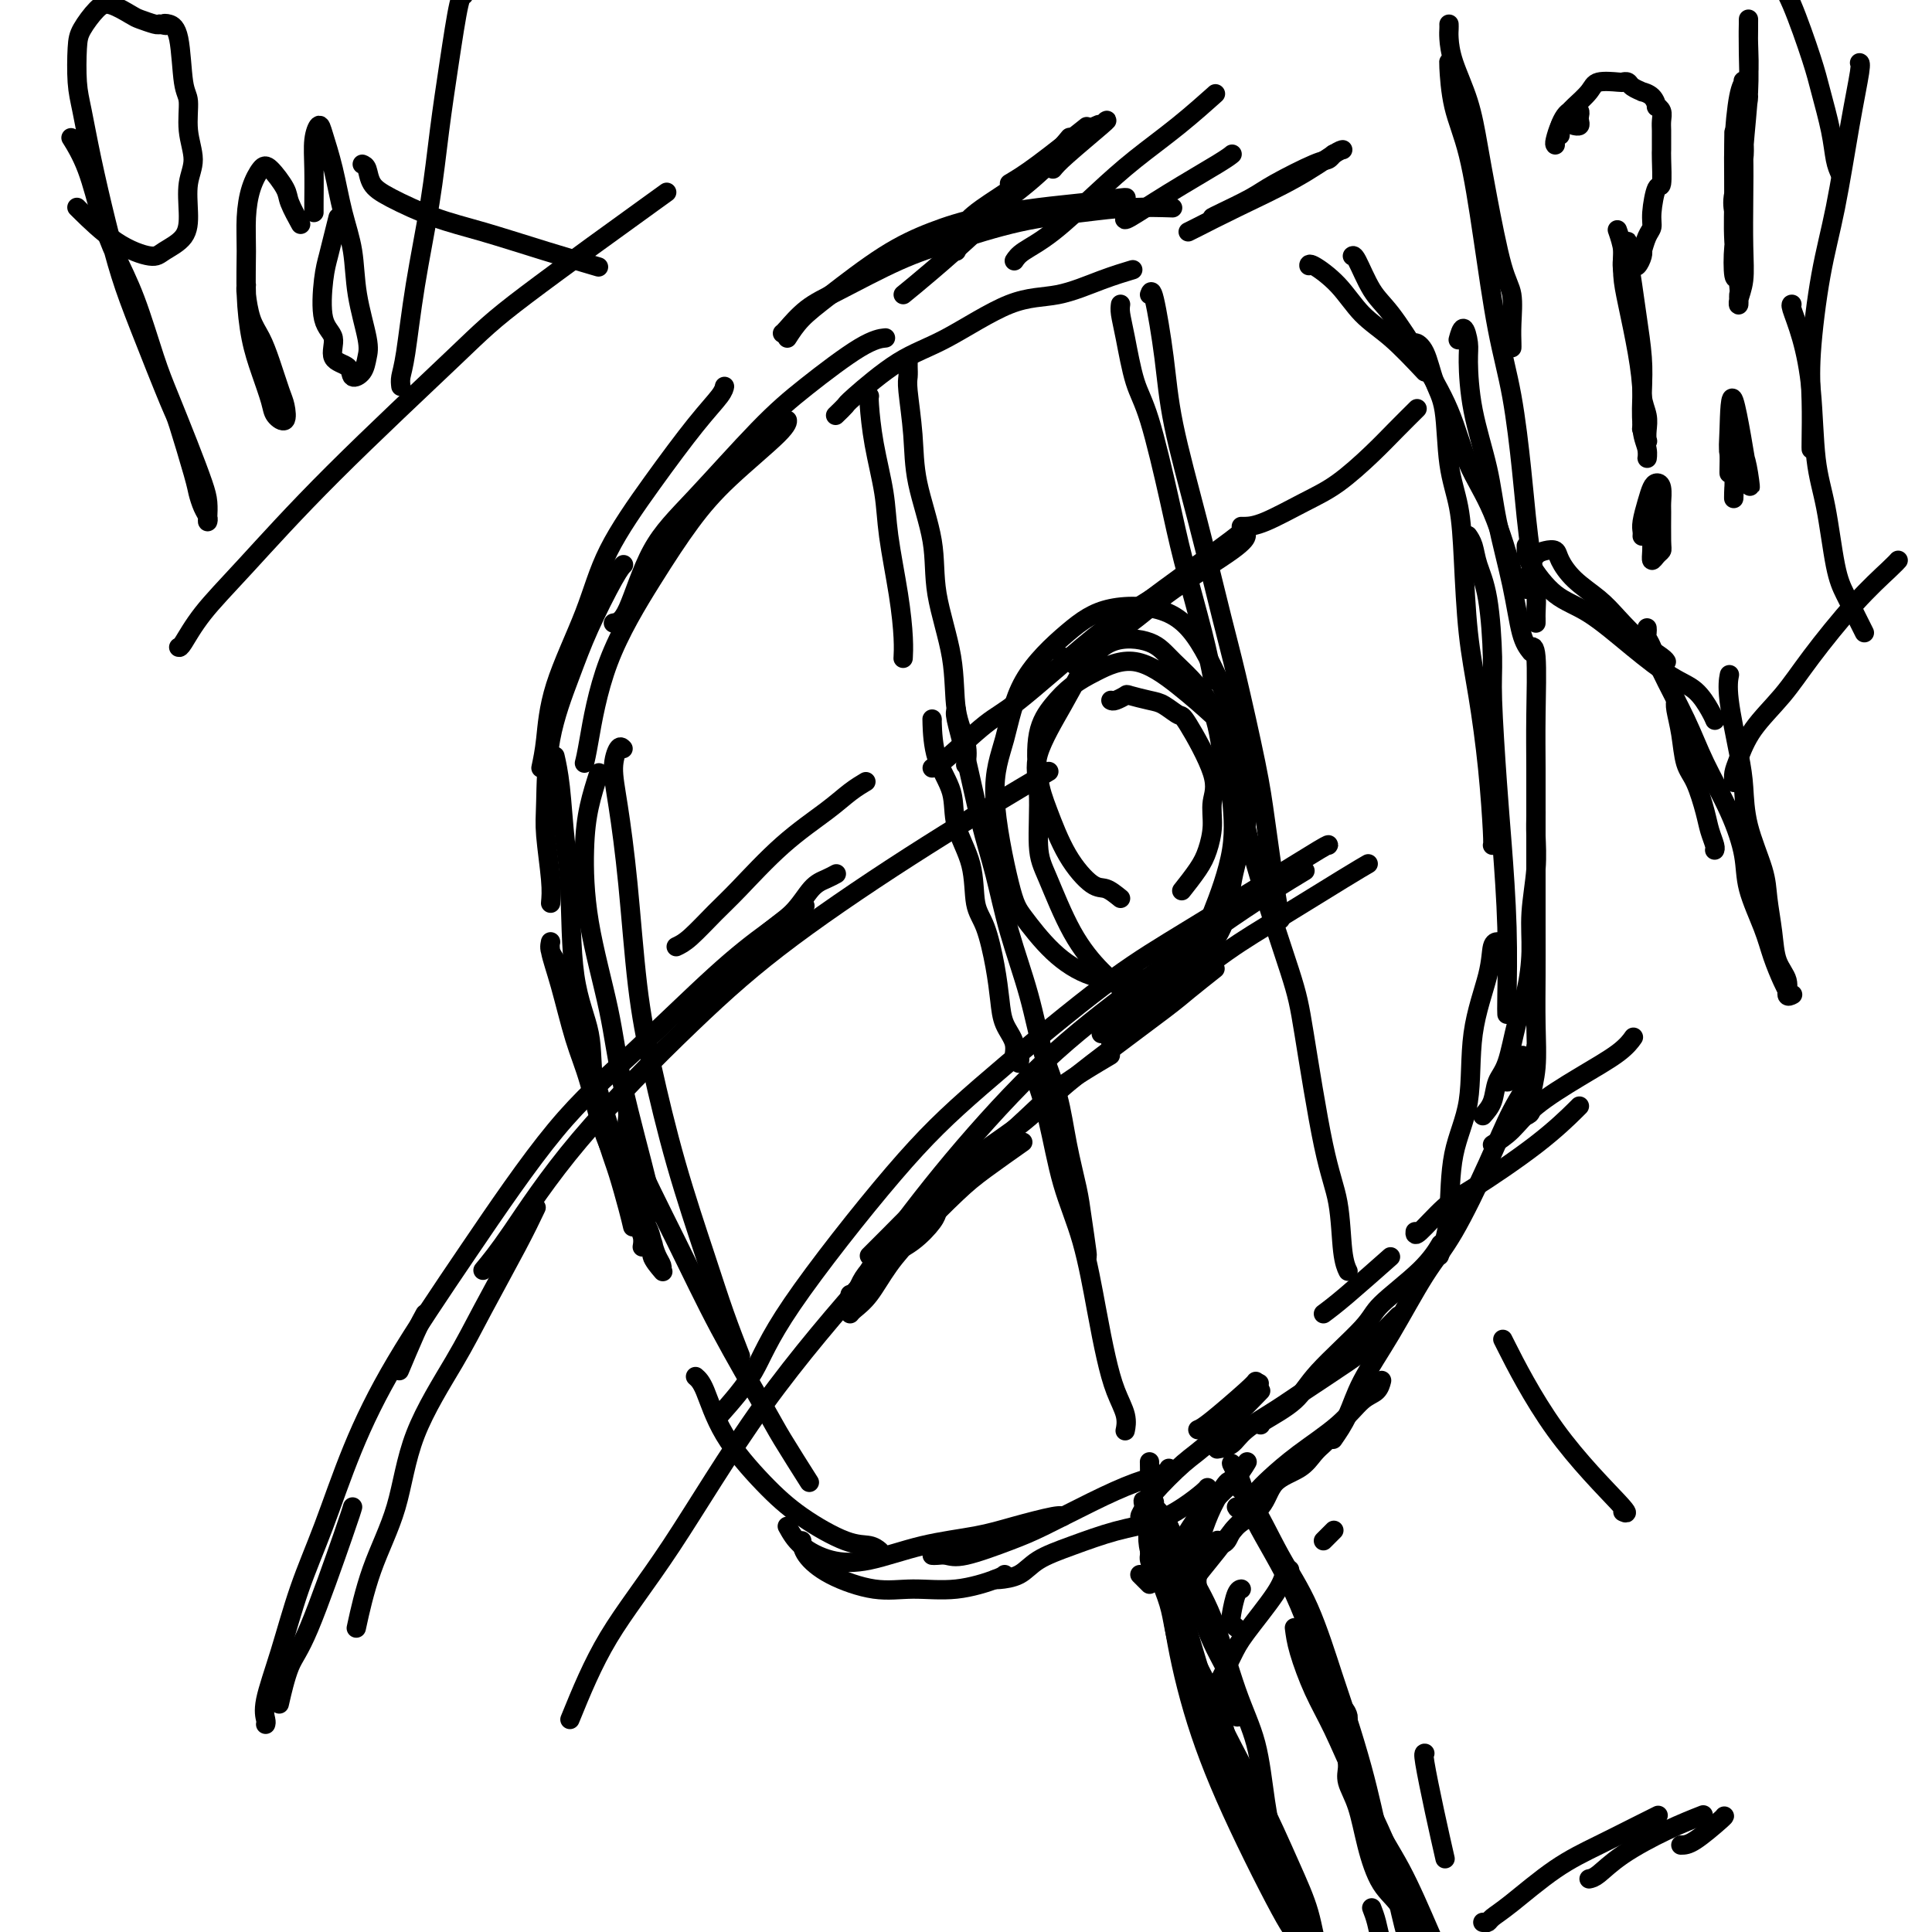 <svg viewBox='0 0 400 400' version='1.1' xmlns='http://www.w3.org/2000/svg' xmlns:xlink='http://www.w3.org/1999/xlink'><g fill='none' stroke='#000000' stroke-width='4' stroke-linecap='round' stroke-linejoin='round'><path d='M130,243c-0.097,0.434 -0.195,0.867 0,1c0.195,0.133 0.682,-0.036 1,1c0.318,1.036 0.467,3.275 1,5c0.533,1.725 1.449,2.935 2,4c0.551,1.065 0.736,1.984 1,3c0.264,1.016 0.606,2.128 1,3c0.394,0.872 0.840,1.504 1,2c0.160,0.496 0.034,0.855 0,1c-0.034,0.145 0.023,0.077 0,0c-0.023,-0.077 -0.128,-0.161 0,0c0.128,0.161 0.487,0.568 0,0c-0.487,-0.568 -1.820,-2.112 -2,-3c-0.180,-0.888 0.794,-1.120 0,-3c-0.794,-1.880 -3.356,-5.407 -4,-7c-0.644,-1.593 0.631,-1.253 0,-3c-0.631,-1.747 -3.168,-5.581 -5,-10c-1.832,-4.419 -2.960,-9.424 -4,-13c-1.040,-3.576 -1.993,-5.724 -3,-9c-1.007,-3.276 -2.067,-7.682 -3,-11c-0.933,-3.318 -1.738,-5.550 -2,-7c-0.262,-1.450 0.018,-2.118 0,-2c-0.018,0.118 -0.335,1.023 0,2c0.335,0.977 1.320,2.027 2,4c0.680,1.973 1.054,4.869 2,8c0.946,3.131 2.463,6.498 4,11c1.537,4.502 3.095,10.140 4,13c0.905,2.860 1.157,2.942 2,5c0.843,2.058 2.278,6.093 3,9c0.722,2.907 0.729,4.686 1,6c0.271,1.314 0.804,2.161 1,3c0.196,0.839 0.056,1.668 0,2c-0.056,0.332 -0.028,0.166 0,0'/><path d='M131,254c-0.233,-1.002 -0.466,-2.004 -1,-4c-0.534,-1.996 -1.369,-4.987 -2,-7c-0.631,-2.013 -1.058,-3.047 -2,-6c-0.942,-2.953 -2.399,-7.824 -3,-12c-0.601,-4.176 -0.346,-7.659 -1,-11c-0.654,-3.341 -2.217,-6.542 -3,-12c-0.783,-5.458 -0.784,-13.172 -1,-18c-0.216,-4.828 -0.645,-6.768 -1,-10c-0.355,-3.232 -0.634,-7.755 -1,-11c-0.366,-3.245 -0.819,-5.213 -1,-6c-0.181,-0.787 -0.091,-0.394 0,0'/><path d='M114,187c0.112,-1.225 0.224,-2.449 0,-5c-0.224,-2.551 -0.785,-6.427 -1,-9c-0.215,-2.573 -0.083,-3.841 0,-7c0.083,-3.159 0.117,-8.209 1,-13c0.883,-4.791 2.615,-9.322 4,-13c1.385,-3.678 2.423,-6.501 4,-10c1.577,-3.499 3.694,-7.673 5,-10c1.306,-2.327 1.802,-2.808 2,-3c0.198,-0.192 0.099,-0.096 0,0'/><path d='M112,159c0.353,-1.664 0.705,-3.328 1,-6c0.295,-2.672 0.531,-6.352 2,-11c1.469,-4.648 4.169,-10.264 6,-15c1.831,-4.736 2.792,-8.593 5,-13c2.208,-4.407 5.664,-9.363 9,-14c3.336,-4.637 6.554,-8.954 9,-12c2.446,-3.046 4.120,-4.820 5,-6c0.880,-1.180 0.966,-1.766 1,-2c0.034,-0.234 0.017,-0.117 0,0'/><path d='M121,158c0.190,-0.734 0.379,-1.469 1,-5c0.621,-3.531 1.673,-9.859 4,-16c2.327,-6.141 5.930,-12.094 9,-17c3.070,-4.906 5.607,-8.765 8,-12c2.393,-3.235 4.641,-5.847 8,-9c3.359,-3.153 7.827,-6.849 10,-9c2.173,-2.151 2.049,-2.757 2,-3c-0.049,-0.243 -0.025,-0.121 0,0'/><path d='M127,129c0.885,-0.144 1.770,-0.288 3,-3c1.230,-2.712 2.803,-7.991 5,-12c2.197,-4.009 5.016,-6.749 9,-11c3.984,-4.251 9.131,-10.015 13,-14c3.869,-3.985 6.460,-6.192 10,-9c3.540,-2.808 8.030,-6.218 11,-8c2.970,-1.782 4.420,-1.938 5,-2c0.580,-0.062 0.290,-0.031 0,0'/><path d='M124,160c-0.730,2.272 -1.461,4.544 -2,7c-0.539,2.456 -0.887,5.094 -1,9c-0.113,3.906 0.008,9.078 1,15c0.992,5.922 2.854,12.592 4,18c1.146,5.408 1.575,9.553 3,16c1.425,6.447 3.845,15.197 5,20c1.155,4.803 1.044,5.658 1,6c-0.044,0.342 -0.022,0.171 0,0'/><path d='M129,155c-0.292,-0.302 -0.584,-0.604 -1,0c-0.416,0.604 -0.955,2.114 -1,4c-0.045,1.886 0.404,4.146 1,8c0.596,3.854 1.338,9.300 2,16c0.662,6.700 1.243,14.655 2,21c0.757,6.345 1.688,11.081 3,17c1.312,5.919 3.003,13.020 5,20c1.997,6.980 4.298,13.840 6,19c1.702,5.160 2.804,8.620 4,12c1.196,3.380 2.484,6.680 3,8c0.516,1.320 0.258,0.660 0,0'/><path d='M129,227c0.527,1.360 1.055,2.720 1,4c-0.055,1.280 -0.692,2.480 1,7c1.692,4.520 5.712,12.361 9,19c3.288,6.639 5.845,12.074 9,18c3.155,5.926 6.907,12.341 9,16c2.093,3.659 2.525,4.562 4,7c1.475,2.438 3.993,6.411 5,8c1.007,1.589 0.504,0.795 0,0'/><path d='M144,285c0.587,0.506 1.174,1.011 2,3c0.826,1.989 1.891,5.460 4,9c2.109,3.540 5.262,7.148 8,10c2.738,2.852 5.060,4.946 8,7c2.940,2.054 6.500,4.066 9,5c2.500,0.934 3.942,0.790 5,1c1.058,0.210 1.731,0.774 2,1c0.269,0.226 0.135,0.113 0,0'/><path d='M166,319c0.080,0.907 0.159,1.814 1,3c0.841,1.186 2.442,2.651 5,4c2.558,1.349 6.073,2.582 9,3c2.927,0.418 5.268,0.021 8,0c2.732,-0.021 5.856,0.335 9,0c3.144,-0.335 6.308,-1.359 8,-2c1.692,-0.641 1.912,-0.897 2,-1c0.088,-0.103 0.044,-0.051 0,0'/><path d='M163,316c0.762,1.372 1.524,2.743 3,4c1.476,1.257 3.664,2.398 6,3c2.336,0.602 4.818,0.665 8,0c3.182,-0.665 7.063,-2.059 11,-3c3.937,-0.941 7.931,-1.429 11,-2c3.069,-0.571 5.214,-1.225 8,-2c2.786,-0.775 6.211,-1.670 8,-2c1.789,-0.330 1.940,-0.094 2,0c0.060,0.094 0.030,0.047 0,0'/><path d='M193,322c0.255,0.020 0.510,0.040 1,0c0.490,-0.040 1.215,-0.142 2,0c0.785,0.142 1.628,0.526 4,0c2.372,-0.526 6.271,-1.962 9,-3c2.729,-1.038 4.286,-1.679 7,-3c2.714,-1.321 6.584,-3.321 10,-5c3.416,-1.679 6.380,-3.038 9,-4c2.620,-0.962 4.898,-1.528 6,-2c1.102,-0.472 1.029,-0.849 1,-1c-0.029,-0.151 -0.015,-0.075 0,0'/><path d='M206,327c0.050,0.041 0.100,0.082 1,0c0.900,-0.082 2.651,-0.286 4,-1c1.349,-0.714 2.296,-1.937 4,-3c1.704,-1.063 4.166,-1.966 7,-3c2.834,-1.034 6.041,-2.200 9,-3c2.959,-0.800 5.668,-1.234 8,-2c2.332,-0.766 4.285,-1.865 6,-3c1.715,-1.135 3.193,-2.306 4,-3c0.807,-0.694 0.945,-0.913 1,-1c0.055,-0.087 0.028,-0.044 0,0'/><path d='M236,326c0.311,0.311 0.622,0.622 1,1c0.378,0.378 0.822,0.822 1,1c0.178,0.178 0.089,0.089 0,0'/><path d='M242,316c-0.264,0.752 -0.528,1.504 0,3c0.528,1.496 1.850,3.735 3,6c1.150,2.265 2.130,4.555 3,7c0.870,2.445 1.631,5.045 3,8c1.369,2.955 3.346,6.266 4,8c0.654,1.734 -0.016,1.890 0,3c0.016,1.110 0.719,3.174 1,4c0.281,0.826 0.141,0.413 0,0'/><path d='M239,312c-0.250,-0.233 -0.500,-0.467 0,0c0.500,0.467 1.751,1.634 3,4c1.249,2.366 2.494,5.931 4,9c1.506,3.069 3.271,5.642 5,10c1.729,4.358 3.422,10.501 5,15c1.578,4.499 3.039,7.356 4,11c0.961,3.644 1.420,8.076 2,12c0.580,3.924 1.280,7.339 2,10c0.720,2.661 1.461,4.569 2,6c0.539,1.431 0.876,2.385 1,3c0.124,0.615 0.035,0.890 0,1c-0.035,0.110 -0.018,0.055 0,0'/><path d='M255,307c-0.022,-0.013 -0.045,-0.026 0,0c0.045,0.026 0.156,0.092 0,0c-0.156,-0.092 -0.579,-0.340 0,0c0.579,0.340 2.160,1.268 4,4c1.840,2.732 3.938,7.267 6,11c2.062,3.733 4.086,6.665 6,11c1.914,4.335 3.718,10.074 5,14c1.282,3.926 2.042,6.040 3,9c0.958,2.960 2.113,6.765 3,10c0.887,3.235 1.506,5.898 2,8c0.494,2.102 0.864,3.643 1,5c0.136,1.357 0.039,2.531 0,3c-0.039,0.469 -0.019,0.235 0,0'/><path d='M257,307c-0.259,-0.539 -0.518,-1.078 -1,-2c-0.482,-0.922 -1.186,-2.228 -1,-2c0.186,0.228 1.263,1.988 2,4c0.737,2.012 1.133,4.276 3,8c1.867,3.724 5.203,8.909 8,15c2.797,6.091 5.053,13.087 7,19c1.947,5.913 3.583,10.744 5,15c1.417,4.256 2.614,7.936 4,12c1.386,4.064 2.959,8.512 4,12c1.041,3.488 1.549,6.016 2,8c0.451,1.984 0.843,3.424 1,4c0.157,0.576 0.078,0.288 0,0'/><path d='M274,319c0.833,-0.833 1.667,-1.667 2,-2c0.333,-0.333 0.167,-0.167 0,0'/><path d='M252,320c0.756,-0.169 1.511,-0.337 2,-1c0.489,-0.663 0.711,-1.819 2,-3c1.289,-1.181 3.644,-2.386 5,-4c1.356,-1.614 1.712,-3.638 3,-5c1.288,-1.362 3.508,-2.064 5,-3c1.492,-0.936 2.256,-2.107 3,-3c0.744,-0.893 1.470,-1.510 2,-2c0.530,-0.490 0.866,-0.854 1,-1c0.134,-0.146 0.067,-0.073 0,0'/><path d='M256,312c0.140,0.279 0.280,0.558 1,0c0.720,-0.558 2.019,-1.953 3,-3c0.981,-1.047 1.642,-1.746 3,-3c1.358,-1.254 3.411,-3.061 6,-5c2.589,-1.939 5.713,-4.008 8,-6c2.287,-1.992 3.737,-3.905 5,-5c1.263,-1.095 2.340,-1.372 3,-2c0.660,-0.628 0.903,-1.608 1,-2c0.097,-0.392 0.049,-0.196 0,0'/><path d='M252,300c1.079,-0.183 2.158,-0.367 3,-1c0.842,-0.633 1.447,-1.717 3,-3c1.553,-1.283 4.053,-2.765 6,-4c1.947,-1.235 3.342,-2.223 6,-4c2.658,-1.777 6.578,-4.342 9,-6c2.422,-1.658 3.344,-2.408 5,-4c1.656,-1.592 4.044,-4.026 5,-5c0.956,-0.974 0.478,-0.487 0,0'/><path d='M261,295c-0.174,-0.086 -0.347,-0.172 1,-1c1.347,-0.828 4.215,-2.397 6,-4c1.785,-1.603 2.486,-3.239 5,-6c2.514,-2.761 6.842,-6.646 9,-9c2.158,-2.354 2.145,-3.177 4,-5c1.855,-1.823 5.576,-4.645 8,-7c2.424,-2.355 3.550,-4.244 4,-5c0.450,-0.756 0.225,-0.378 0,0'/><path d='M276,298c1.063,-1.539 2.126,-3.079 3,-5c0.874,-1.921 1.559,-4.225 3,-7c1.441,-2.775 3.637,-6.021 6,-10c2.363,-3.979 4.892,-8.689 7,-12c2.108,-3.311 3.794,-5.222 6,-9c2.206,-3.778 4.931,-9.422 7,-14c2.069,-4.578 3.483,-8.088 5,-11c1.517,-2.912 3.139,-5.224 4,-7c0.861,-1.776 0.963,-3.017 1,-4c0.037,-0.983 0.011,-1.710 0,-2c-0.011,-0.290 -0.005,-0.145 0,0'/><path d='M298,260c0.316,-0.888 0.632,-1.775 1,-3c0.368,-1.225 0.789,-2.787 1,-6c0.211,-3.213 0.213,-8.076 1,-12c0.787,-3.924 2.358,-6.908 3,-11c0.642,-4.092 0.354,-9.293 1,-14c0.646,-4.707 2.225,-8.922 3,-12c0.775,-3.078 0.747,-5.021 1,-6c0.253,-0.979 0.787,-0.994 1,-1c0.213,-0.006 0.107,-0.003 0,0'/><path d='M307,231c0.780,-0.883 1.560,-1.766 2,-3c0.440,-1.234 0.539,-2.820 1,-4c0.461,-1.180 1.285,-1.953 2,-4c0.715,-2.047 1.320,-5.368 2,-8c0.680,-2.632 1.436,-4.577 2,-7c0.564,-2.423 0.936,-5.325 1,-8c0.064,-2.675 -0.179,-5.124 0,-8c0.179,-2.876 0.780,-6.178 1,-9c0.220,-2.822 0.059,-5.162 0,-7c-0.059,-1.838 -0.016,-3.173 0,-4c0.016,-0.827 0.004,-1.146 0,-1c-0.004,0.146 -0.001,0.756 0,1c0.001,0.244 0.001,0.122 0,0'/><path d='M316,231c0.453,-0.210 0.906,-0.420 1,-1c0.094,-0.580 -0.171,-1.531 0,-3c0.171,-1.469 0.778,-3.457 1,-6c0.222,-2.543 0.060,-5.642 0,-9c-0.060,-3.358 -0.016,-6.975 0,-10c0.016,-3.025 0.005,-5.459 0,-11c-0.005,-5.541 -0.005,-14.189 0,-20c0.005,-5.811 0.015,-8.786 0,-12c-0.015,-3.214 -0.056,-6.665 0,-11c0.056,-4.335 0.207,-9.552 0,-12c-0.207,-2.448 -0.774,-2.128 -1,-2c-0.226,0.128 -0.113,0.064 0,0'/><path d='M312,210c-0.024,-0.549 -0.049,-1.097 0,-4c0.049,-2.903 0.171,-8.159 0,-14c-0.171,-5.841 -0.636,-12.266 -1,-17c-0.364,-4.734 -0.626,-7.778 -1,-13c-0.374,-5.222 -0.859,-12.624 -1,-17c-0.141,-4.376 0.064,-5.726 0,-9c-0.064,-3.274 -0.396,-8.471 -1,-12c-0.604,-3.529 -1.482,-5.389 -2,-7c-0.518,-1.611 -0.678,-2.972 -1,-4c-0.322,-1.028 -0.806,-1.722 -1,-2c-0.194,-0.278 -0.097,-0.139 0,0'/><path d='M309,175c0.067,-0.172 0.134,-0.345 0,-3c-0.134,-2.655 -0.469,-7.793 -1,-13c-0.531,-5.207 -1.260,-10.484 -2,-15c-0.740,-4.516 -1.493,-8.273 -2,-13c-0.507,-4.727 -0.769,-10.425 -1,-15c-0.231,-4.575 -0.432,-8.027 -1,-11c-0.568,-2.973 -1.505,-5.467 -2,-9c-0.495,-3.533 -0.549,-8.106 -1,-11c-0.451,-2.894 -1.298,-4.110 -2,-6c-0.702,-1.890 -1.260,-4.455 -2,-6c-0.740,-1.545 -1.661,-2.070 -2,-2c-0.339,0.070 -0.097,0.734 0,1c0.097,0.266 0.048,0.133 0,0'/><path d='M317,135c-0.699,-0.884 -1.399,-1.768 -2,-4c-0.601,-2.232 -1.104,-5.812 -2,-10c-0.896,-4.188 -2.187,-8.982 -3,-13c-0.813,-4.018 -1.149,-7.258 -2,-11c-0.851,-3.742 -2.218,-7.986 -3,-12c-0.782,-4.014 -0.980,-7.796 -1,-10c-0.020,-2.204 0.139,-2.828 0,-4c-0.139,-1.172 -0.576,-2.893 -1,-3c-0.424,-0.107 -0.835,1.398 -1,2c-0.165,0.602 -0.082,0.301 0,0'/><path d='M313,119c0.324,0.703 0.647,1.406 0,-1c-0.647,-2.406 -2.266,-7.922 -4,-12c-1.734,-4.078 -3.583,-6.720 -5,-10c-1.417,-3.280 -2.400,-7.198 -4,-11c-1.600,-3.802 -3.816,-7.488 -6,-11c-2.184,-3.512 -4.337,-6.850 -6,-9c-1.663,-2.150 -2.838,-3.112 -4,-5c-1.162,-1.888 -2.313,-4.701 -3,-6c-0.687,-1.299 -0.911,-1.086 -1,-1c-0.089,0.086 -0.045,0.043 0,0'/><path d='M295,77c-2.392,-2.542 -4.785,-5.084 -7,-7c-2.215,-1.916 -4.254,-3.207 -6,-5c-1.746,-1.793 -3.200,-4.089 -5,-6c-1.800,-1.911 -3.946,-3.438 -5,-4c-1.054,-0.562 -1.015,-0.161 -1,0c0.015,0.161 0.008,0.080 0,0'/><path d='M173,86c0.834,-0.805 1.668,-1.610 2,-2c0.332,-0.390 0.160,-0.365 2,-2c1.840,-1.635 5.690,-4.931 9,-7c3.310,-2.069 6.079,-2.912 10,-5c3.921,-2.088 8.996,-5.421 13,-7c4.004,-1.579 6.939,-1.403 10,-2c3.061,-0.597 6.247,-1.969 9,-3c2.753,-1.031 5.072,-1.723 6,-2c0.928,-0.277 0.464,-0.138 0,0'/><path d='M163,70c0.857,-1.332 1.714,-2.664 3,-4c1.286,-1.336 3.002,-2.676 6,-5c2.998,-2.324 7.277,-5.631 11,-8c3.723,-2.369 6.890,-3.801 10,-5c3.110,-1.199 6.164,-2.163 10,-3c3.836,-0.837 8.453,-1.545 12,-2c3.547,-0.455 6.023,-0.658 9,-1c2.977,-0.342 6.455,-0.823 8,-1c1.545,-0.177 1.156,-0.051 1,0c-0.156,0.051 -0.078,0.025 0,0'/><path d='M162,69c0.102,-0.049 0.204,-0.098 1,-1c0.796,-0.902 2.286,-2.658 4,-4c1.714,-1.342 3.652,-2.271 7,-4c3.348,-1.729 8.107,-4.257 12,-6c3.893,-1.743 6.922,-2.702 11,-4c4.078,-1.298 9.206,-2.936 14,-4c4.794,-1.064 9.254,-1.553 13,-2c3.746,-0.447 6.778,-0.851 10,-1c3.222,-0.149 6.635,-0.043 8,0c1.365,0.043 0.683,0.021 0,0'/><path d='M180,82c-0.057,0.191 -0.114,0.382 0,2c0.114,1.618 0.398,4.662 1,8c0.602,3.338 1.520,6.968 2,10c0.480,3.032 0.521,5.464 1,9c0.479,3.536 1.396,8.175 2,12c0.604,3.825 0.893,6.838 1,9c0.107,2.162 0.030,3.475 0,4c-0.030,0.525 -0.015,0.263 0,0'/><path d='M188,75c-0.008,0.230 -0.015,0.460 0,1c0.015,0.540 0.054,1.389 0,2c-0.054,0.611 -0.199,0.982 0,3c0.199,2.018 0.744,5.683 1,9c0.256,3.317 0.224,6.286 1,10c0.776,3.714 2.359,8.173 3,12c0.641,3.827 0.340,7.023 1,11c0.660,3.977 2.282,8.737 3,13c0.718,4.263 0.533,8.029 1,11c0.467,2.971 1.587,5.146 2,7c0.413,1.854 0.118,3.387 0,4c-0.118,0.613 -0.059,0.307 0,0'/><path d='M193,149c-0.024,-0.201 -0.048,-0.403 0,1c0.048,1.403 0.169,4.409 1,7c0.831,2.591 2.372,4.766 3,7c0.628,2.234 0.343,4.528 1,7c0.657,2.472 2.256,5.122 3,8c0.744,2.878 0.632,5.984 1,8c0.368,2.016 1.217,2.941 2,5c0.783,2.059 1.501,5.253 2,8c0.499,2.747 0.778,5.047 1,7c0.222,1.953 0.385,3.560 1,5c0.615,1.440 1.681,2.712 2,4c0.319,1.288 -0.110,2.593 0,3c0.110,0.407 0.761,-0.083 1,0c0.239,0.083 0.068,0.738 0,1c-0.068,0.262 -0.034,0.131 0,0'/><path d='M198,147c-0.155,0.264 -0.311,0.529 0,2c0.311,1.471 1.087,4.149 2,8c0.913,3.851 1.962,8.877 3,13c1.038,4.123 2.064,7.344 3,11c0.936,3.656 1.784,7.748 3,12c1.216,4.252 2.802,8.664 4,13c1.198,4.336 2.008,8.596 3,12c0.992,3.404 2.164,5.953 3,9c0.836,3.047 1.334,6.592 2,10c0.666,3.408 1.499,6.678 2,9c0.501,2.322 0.670,3.694 1,6c0.330,2.306 0.820,5.544 1,7c0.180,1.456 0.052,1.130 0,1c-0.052,-0.130 -0.026,-0.065 0,0'/><path d='M214,222c1.029,3.023 2.057,6.046 3,10c0.943,3.954 1.799,8.839 3,13c1.201,4.161 2.746,7.596 4,12c1.254,4.404 2.217,9.776 3,14c0.783,4.224 1.387,7.300 2,10c0.613,2.700 1.237,5.023 2,7c0.763,1.977 1.667,3.609 2,5c0.333,1.391 0.095,2.540 0,3c-0.095,0.460 -0.048,0.230 0,0'/><path d='M142,211c0.476,0.071 0.952,0.142 2,-1c1.048,-1.142 2.668,-3.496 4,-5c1.332,-1.504 2.377,-2.157 4,-4c1.623,-1.843 3.826,-4.876 6,-7c2.174,-2.124 4.320,-3.340 6,-5c1.680,-1.660 2.894,-3.765 4,-5c1.106,-1.235 2.106,-1.602 3,-2c0.894,-0.398 1.684,-0.828 2,-1c0.316,-0.172 0.158,-0.086 0,0'/><path d='M140,196c0.797,-0.371 1.595,-0.742 3,-2c1.405,-1.258 3.418,-3.404 5,-5c1.582,-1.596 2.733,-2.642 5,-5c2.267,-2.358 5.652,-6.030 9,-9c3.348,-2.970 6.660,-5.239 9,-7c2.340,-1.761 3.707,-3.012 5,-4c1.293,-0.988 2.512,-1.711 3,-2c0.488,-0.289 0.244,-0.145 0,0'/><path d='M193,159c0.482,-0.125 0.963,-0.250 3,-2c2.037,-1.750 5.628,-5.124 8,-7c2.372,-1.876 3.525,-2.254 7,-5c3.475,-2.746 9.271,-7.860 13,-11c3.729,-3.140 5.391,-4.306 8,-6c2.609,-1.694 6.164,-3.918 8,-5c1.836,-1.082 1.953,-1.024 2,-1c0.047,0.024 0.023,0.012 0,0'/><path d='M223,138c-0.528,-0.206 -1.056,-0.413 1,-2c2.056,-1.587 6.694,-4.555 10,-7c3.306,-2.445 5.278,-4.367 9,-7c3.722,-2.633 9.194,-5.978 12,-8c2.806,-2.022 2.944,-2.721 3,-3c0.056,-0.279 0.028,-0.140 0,0'/><path d='M220,136c0.336,0.352 0.672,0.703 2,0c1.328,-0.703 3.649,-2.462 7,-5c3.351,-2.538 7.733,-5.856 12,-9c4.267,-3.144 8.418,-6.116 11,-8c2.582,-1.884 3.595,-2.681 4,-3c0.405,-0.319 0.203,-0.159 0,0'/><path d='M232,63c-0.069,0.516 -0.139,1.033 0,2c0.139,0.967 0.486,2.386 1,5c0.514,2.614 1.194,6.425 2,9c0.806,2.575 1.736,3.913 3,8c1.264,4.087 2.861,10.921 4,16c1.139,5.079 1.821,8.403 3,13c1.179,4.597 2.856,10.469 4,15c1.144,4.531 1.755,7.723 2,9c0.245,1.277 0.122,0.638 0,0'/><path d='M238,61c0.226,-0.635 0.452,-1.270 1,1c0.548,2.270 1.419,7.446 2,12c0.581,4.554 0.873,8.487 2,14c1.127,5.513 3.089,12.605 5,20c1.911,7.395 3.773,15.093 5,20c1.227,4.907 1.821,7.025 3,12c1.179,4.975 2.943,12.808 4,18c1.057,5.192 1.407,7.742 2,12c0.593,4.258 1.429,10.223 2,14c0.571,3.777 0.877,5.365 1,6c0.123,0.635 0.061,0.318 0,0'/><path d='M252,149c0.897,2.568 1.794,5.136 3,10c1.206,4.864 2.722,12.025 5,20c2.278,7.975 5.317,16.766 7,22c1.683,5.234 2.010,6.913 3,13c0.990,6.087 2.644,16.584 4,23c1.356,6.416 2.415,8.751 3,12c0.585,3.249 0.696,7.413 1,10c0.304,2.587 0.801,3.596 1,4c0.199,0.404 0.099,0.202 0,0'/><path d='M257,109c0.168,0.014 0.337,0.027 1,0c0.663,-0.027 1.821,-0.095 4,-1c2.179,-0.905 5.380,-2.646 8,-4c2.620,-1.354 4.661,-2.321 7,-4c2.339,-1.679 4.978,-4.068 7,-6c2.022,-1.932 3.429,-3.405 5,-5c1.571,-1.595 3.306,-3.313 4,-4c0.694,-0.687 0.347,-0.344 0,0'/><path d='M176,268c0.346,0.155 0.693,0.311 1,0c0.307,-0.311 0.576,-1.087 1,-2c0.424,-0.913 1.003,-1.961 2,-3c0.997,-1.039 2.411,-2.068 4,-3c1.589,-0.932 3.354,-1.765 5,-3c1.646,-1.235 3.174,-2.871 4,-4c0.826,-1.129 0.950,-1.751 1,-2c0.050,-0.249 0.025,-0.124 0,0'/><path d='M176,272c0.171,-0.223 0.341,-0.447 1,-1c0.659,-0.553 1.806,-1.437 3,-3c1.194,-1.563 2.433,-3.807 4,-6c1.567,-2.193 3.461,-4.336 6,-7c2.539,-2.664 5.722,-5.848 8,-8c2.278,-2.152 3.652,-3.272 6,-5c2.348,-1.728 5.671,-4.065 7,-5c1.329,-0.935 0.665,-0.467 0,0'/><path d='M180,260c1.238,-1.231 2.477,-2.462 4,-4c1.523,-1.538 3.331,-3.383 6,-6c2.669,-2.617 6.199,-6.007 10,-9c3.801,-2.993 7.872,-5.590 11,-8c3.128,-2.410 5.312,-4.632 8,-7c2.688,-2.368 5.881,-4.880 10,-8c4.119,-3.120 9.166,-6.847 12,-9c2.834,-2.153 3.455,-2.734 5,-4c1.545,-1.266 4.013,-3.219 5,-4c0.987,-0.781 0.494,-0.391 0,0'/><path d='M230,216c0.549,-0.707 1.098,-1.414 3,-3c1.902,-1.586 5.158,-4.050 9,-7c3.842,-2.950 8.270,-6.384 12,-9c3.730,-2.616 6.763,-4.412 11,-7c4.237,-2.588 9.679,-5.966 13,-8c3.321,-2.034 4.520,-2.724 5,-3c0.480,-0.276 0.240,-0.138 0,0'/><path d='M256,337c-0.400,-0.309 -0.801,-0.619 -1,-1c-0.199,-0.381 -0.198,-0.834 0,-2c0.198,-1.166 0.592,-3.045 1,-4c0.408,-0.955 0.831,-0.987 1,-1c0.169,-0.013 0.085,-0.006 0,0'/><path d='M248,330c0.055,-0.190 0.109,-0.380 0,-1c-0.109,-0.620 -0.383,-1.669 0,-3c0.383,-1.331 1.422,-2.944 2,-4c0.578,-1.056 0.694,-1.553 1,-2c0.306,-0.447 0.802,-0.842 1,-1c0.198,-0.158 0.099,-0.079 0,0'/><path d='M248,322c0.020,-0.371 0.040,-0.741 0,-1c-0.040,-0.259 -0.140,-0.405 0,-1c0.140,-0.595 0.521,-1.637 1,-3c0.479,-1.363 1.056,-3.046 2,-5c0.944,-1.954 2.254,-4.180 3,-5c0.746,-0.820 0.927,-0.234 1,0c0.073,0.234 0.036,0.117 0,0'/><path d='M239,311c-0.423,-1.131 -0.845,-2.262 -1,-3c-0.155,-0.738 -0.042,-1.083 0,-2c0.042,-0.917 0.012,-2.405 0,-3c-0.012,-0.595 -0.006,-0.298 0,0'/><path d='M230,145c0.199,0.106 0.398,0.212 1,0c0.602,-0.212 1.608,-0.743 2,-1c0.392,-0.257 0.170,-0.242 1,0c0.830,0.242 2.710,0.710 4,1c1.290,0.290 1.988,0.400 3,1c1.012,0.600 2.339,1.688 3,2c0.661,0.312 0.658,-0.153 2,2c1.342,2.153 4.029,6.924 5,10c0.971,3.076 0.225,4.457 0,6c-0.225,1.543 0.072,3.248 0,5c-0.072,1.752 -0.514,3.552 -1,5c-0.486,1.448 -1.015,2.544 -2,4c-0.985,1.456 -2.424,3.273 -3,4c-0.576,0.727 -0.288,0.363 0,0'/><path d='M232,186c-1.051,-0.852 -2.103,-1.703 -3,-2c-0.897,-0.297 -1.640,-0.038 -3,-1c-1.360,-0.962 -3.337,-3.145 -5,-6c-1.663,-2.855 -3.012,-6.382 -4,-9c-0.988,-2.618 -1.615,-4.328 -2,-7c-0.385,-2.672 -0.529,-6.307 0,-9c0.529,-2.693 1.731,-4.445 3,-6c1.269,-1.555 2.604,-2.912 4,-4c1.396,-1.088 2.851,-1.906 5,-3c2.149,-1.094 4.990,-2.465 8,-2c3.010,0.465 6.188,2.764 9,5c2.812,2.236 5.258,4.408 7,6c1.742,1.592 2.779,2.604 4,6c1.221,3.396 2.626,9.174 3,13c0.374,3.826 -0.284,5.699 -1,8c-0.716,2.301 -1.489,5.031 -2,8c-0.511,2.969 -0.761,6.178 -2,9c-1.239,2.822 -3.467,5.258 -5,7c-1.533,1.742 -2.373,2.790 -4,4c-1.627,1.210 -4.043,2.582 -6,3c-1.957,0.418 -3.457,-0.118 -5,-1c-1.543,-0.882 -3.130,-2.111 -5,-4c-1.870,-1.889 -4.022,-4.440 -6,-8c-1.978,-3.560 -3.782,-8.131 -5,-11c-1.218,-2.869 -1.850,-4.036 -2,-7c-0.150,-2.964 0.182,-7.727 0,-11c-0.182,-3.273 -0.877,-5.058 0,-8c0.877,-2.942 3.326,-7.042 5,-10c1.674,-2.958 2.574,-4.775 4,-7c1.426,-2.225 3.379,-4.859 6,-6c2.621,-1.141 5.909,-0.790 8,0c2.091,0.790 2.986,2.021 5,4c2.014,1.979 5.147,4.708 7,8c1.853,3.292 2.427,7.146 3,11'/><path d='M253,156c1.945,4.499 1.806,6.247 2,9c0.194,2.753 0.720,6.509 0,11c-0.720,4.491 -2.685,9.715 -4,13c-1.315,3.285 -1.980,4.631 -3,6c-1.020,1.369 -2.396,2.761 -4,4c-1.604,1.239 -3.438,2.326 -5,3c-1.562,0.674 -2.854,0.934 -5,1c-2.146,0.066 -5.148,-0.061 -8,-1c-2.852,-0.939 -5.554,-2.689 -8,-5c-2.446,-2.311 -4.638,-5.184 -6,-7c-1.362,-1.816 -1.896,-2.575 -3,-7c-1.104,-4.425 -2.777,-12.517 -3,-18c-0.223,-5.483 1.005,-8.357 2,-12c0.995,-3.643 1.758,-8.054 4,-12c2.242,-3.946 5.962,-7.428 9,-10c3.038,-2.572 5.393,-4.236 9,-5c3.607,-0.764 8.465,-0.629 12,1c3.535,1.629 5.748,4.751 8,9c2.252,4.249 4.543,9.623 6,14c1.457,4.377 2.081,7.757 2,12c-0.081,4.243 -0.865,9.350 -2,14c-1.135,4.650 -2.619,8.843 -4,12c-1.381,3.157 -2.657,5.277 -5,8c-2.343,2.723 -5.752,6.050 -9,9c-3.248,2.950 -6.336,5.525 -8,7c-1.664,1.475 -1.904,1.850 -2,2c-0.096,0.150 -0.048,0.075 0,0'/><path d='M111,250c-1.021,2.148 -2.042,4.295 -4,8c-1.958,3.705 -4.852,8.967 -7,13c-2.148,4.033 -3.550,6.837 -6,11c-2.450,4.163 -5.949,9.685 -8,15c-2.051,5.315 -2.653,10.425 -4,15c-1.347,4.575 -3.440,8.616 -5,13c-1.560,4.384 -2.589,9.110 -3,11c-0.411,1.890 -0.206,0.945 0,0'/><path d='M88,272c-0.511,0.911 -1.022,1.822 -2,4c-0.978,2.178 -2.422,5.622 -3,7c-0.578,1.378 -0.289,0.689 0,0'/><path d='M73,312c-0.158,0.571 -0.316,1.142 -2,6c-1.684,4.858 -4.895,14.003 -7,19c-2.105,4.997 -3.105,5.845 -4,8c-0.895,2.155 -1.684,5.616 -2,7c-0.316,1.384 -0.158,0.692 0,0'/><path d='M55,357c0.067,-0.188 0.134,-0.377 0,-1c-0.134,-0.623 -0.468,-1.681 0,-4c0.468,-2.319 1.738,-5.900 3,-10c1.262,-4.100 2.516,-8.717 4,-13c1.484,-4.283 3.198,-8.230 5,-13c1.802,-4.770 3.690,-10.363 6,-16c2.310,-5.637 5.041,-11.317 9,-18c3.959,-6.683 9.147,-14.369 15,-23c5.853,-8.631 12.371,-18.208 18,-25c5.629,-6.792 10.367,-10.798 16,-16c5.633,-5.202 12.159,-11.601 17,-16c4.841,-4.399 7.996,-6.800 11,-9c3.004,-2.200 5.858,-4.200 7,-5c1.142,-0.800 0.571,-0.400 0,0'/><path d='M100,263c1.525,-1.845 3.051,-3.689 6,-8c2.949,-4.311 7.322,-11.087 14,-19c6.678,-7.913 15.659,-16.963 23,-24c7.341,-7.037 13.040,-12.061 21,-18c7.960,-5.939 18.182,-12.791 28,-19c9.818,-6.209 19.234,-11.774 23,-14c3.766,-2.226 1.883,-1.113 0,0'/><path d='M118,356c2.332,-5.722 4.665,-11.445 8,-17c3.335,-5.555 7.673,-10.943 13,-19c5.327,-8.057 11.645,-18.782 19,-29c7.355,-10.218 15.748,-19.930 22,-27c6.252,-7.070 10.363,-11.500 16,-17c5.637,-5.500 12.800,-12.072 17,-16c4.200,-3.928 5.439,-5.211 8,-7c2.561,-1.789 6.446,-4.082 8,-5c1.554,-0.918 0.777,-0.459 0,0'/><path d='M149,293c2.587,-2.928 5.173,-5.855 7,-9c1.827,-3.145 2.894,-6.506 8,-14c5.106,-7.494 14.249,-19.120 21,-27c6.751,-7.880 11.109,-12.014 18,-18c6.891,-5.986 16.316,-13.825 23,-19c6.684,-5.175 10.628,-7.688 16,-11c5.372,-3.312 12.172,-7.424 18,-11c5.828,-3.576 10.685,-6.617 13,-8c2.315,-1.383 2.090,-1.110 2,-1c-0.090,0.110 -0.045,0.055 0,0'/><path d='M180,263c-0.165,0.120 -0.330,0.241 2,-3c2.330,-3.241 7.155,-9.843 13,-17c5.845,-7.157 12.710,-14.868 19,-21c6.290,-6.132 12.006,-10.685 19,-16c6.994,-5.315 15.268,-11.393 22,-16c6.732,-4.607 11.924,-7.745 14,-9c2.076,-1.255 1.038,-0.628 0,0'/><path d='M284,395c0.339,0.875 0.679,1.750 1,3c0.321,1.250 0.625,2.875 1,4c0.375,1.125 0.821,1.750 1,2c0.179,0.250 0.089,0.125 0,0'/><path d='M280,364c-0.436,-0.163 -0.872,-0.326 -1,0c-0.128,0.326 0.050,1.140 0,2c-0.050,0.860 -0.330,1.767 0,3c0.330,1.233 1.268,2.791 2,5c0.732,2.209 1.258,5.069 2,8c0.742,2.931 1.702,5.935 3,8c1.298,2.065 2.936,3.193 4,5c1.064,1.807 1.556,4.294 2,6c0.444,1.706 0.841,2.630 1,3c0.159,0.370 0.079,0.185 0,0'/><path d='M279,356c0.103,-0.215 0.206,-0.431 0,-1c-0.206,-0.569 -0.721,-1.492 -1,-1c-0.279,0.492 -0.323,2.398 0,4c0.323,1.602 1.013,2.899 2,6c0.987,3.101 2.271,8.005 4,12c1.729,3.995 3.903,7.082 6,11c2.097,3.918 4.117,8.669 6,13c1.883,4.331 3.628,8.243 5,11c1.372,2.757 2.369,4.358 3,6c0.631,1.642 0.894,3.326 1,4c0.106,0.674 0.053,0.337 0,0'/><path d='M268,337c0.175,1.384 0.350,2.767 1,5c0.650,2.233 1.776,5.315 3,8c1.224,2.685 2.546,4.973 4,8c1.454,3.027 3.042,6.795 5,11c1.958,4.205 4.288,8.849 6,13c1.712,4.151 2.807,7.810 4,11c1.193,3.190 2.484,5.911 3,7c0.516,1.089 0.258,0.544 0,0'/><path d='M15,29c-0.266,-0.428 -0.533,-0.855 0,0c0.533,0.855 1.865,2.993 3,6c1.135,3.007 2.074,6.883 3,10c0.926,3.117 1.840,5.475 3,8c1.160,2.525 2.566,5.218 4,9c1.434,3.782 2.896,8.654 4,12c1.104,3.346 1.851,5.166 3,8c1.149,2.834 2.700,6.683 4,10c1.300,3.317 2.349,6.102 3,8c0.651,1.898 0.904,2.910 1,4c0.096,1.090 0.036,2.258 0,3c-0.036,0.742 -0.049,1.059 0,1c0.049,-0.059 0.160,-0.493 0,-1c-0.160,-0.507 -0.592,-1.087 -1,-2c-0.408,-0.913 -0.794,-2.159 -1,-3c-0.206,-0.841 -0.232,-1.277 -1,-4c-0.768,-2.723 -2.277,-7.734 -3,-10c-0.723,-2.266 -0.658,-1.789 -2,-5c-1.342,-3.211 -4.089,-10.112 -6,-15c-1.911,-4.888 -2.985,-7.763 -4,-11c-1.015,-3.237 -1.971,-6.834 -3,-11c-1.029,-4.166 -2.131,-8.900 -3,-13c-0.869,-4.100 -1.506,-7.567 -2,-10c-0.494,-2.433 -0.847,-3.831 -1,-6c-0.153,-2.169 -0.108,-5.110 0,-7c0.108,-1.890 0.279,-2.728 1,-4c0.721,-1.272 1.993,-2.978 3,-4c1.007,-1.022 1.748,-1.359 3,-1c1.252,0.359 3.016,1.416 4,2c0.984,0.584 1.188,0.696 2,1c0.812,0.304 2.232,0.801 3,1c0.768,0.199 0.884,0.099 1,0'/><path d='M33,5c2.206,0.477 1.222,0.169 1,0c-0.222,-0.169 0.317,-0.199 1,0c0.683,0.199 1.508,0.629 2,3c0.492,2.371 0.650,6.684 1,9c0.350,2.316 0.893,2.635 1,4c0.107,1.365 -0.220,3.776 0,6c0.220,2.224 0.988,4.262 1,6c0.012,1.738 -0.731,3.175 -1,5c-0.269,1.825 -0.064,4.039 0,6c0.064,1.961 -0.015,3.671 -1,5c-0.985,1.329 -2.877,2.279 -4,3c-1.123,0.721 -1.478,1.212 -3,1c-1.522,-0.212 -4.212,-1.129 -7,-3c-2.788,-1.871 -5.674,-4.696 -7,-6c-1.326,-1.304 -1.093,-1.087 -1,-1c0.093,0.087 0.047,0.043 0,0'/><path d='M51,59c-0.065,0.372 -0.130,0.743 0,2c0.130,1.257 0.455,3.399 1,5c0.545,1.601 1.311,2.661 2,4c0.689,1.339 1.302,2.955 2,5c0.698,2.045 1.481,4.517 2,6c0.519,1.483 0.774,1.977 1,3c0.226,1.023 0.422,2.574 0,3c-0.422,0.426 -1.462,-0.273 -2,-1c-0.538,-0.727 -0.575,-1.484 -1,-3c-0.425,-1.516 -1.239,-3.793 -2,-6c-0.761,-2.207 -1.470,-4.344 -2,-7c-0.530,-2.656 -0.882,-5.832 -1,-9c-0.118,-3.168 -0.003,-6.327 0,-9c0.003,-2.673 -0.108,-4.861 0,-7c0.108,-2.139 0.433,-4.230 1,-6c0.567,-1.770 1.375,-3.220 2,-4c0.625,-0.780 1.068,-0.891 2,0c0.932,0.891 2.353,2.785 3,4c0.647,1.215 0.520,1.750 1,3c0.480,1.250 1.566,3.214 2,4c0.434,0.786 0.217,0.393 0,0'/><path d='M70,45c-0.335,1.331 -0.670,2.662 -1,4c-0.330,1.338 -0.655,2.684 -1,4c-0.345,1.316 -0.708,2.603 -1,5c-0.292,2.397 -0.511,5.904 0,8c0.511,2.096 1.751,2.781 2,4c0.249,1.219 -0.494,2.973 0,4c0.494,1.027 2.225,1.329 3,2c0.775,0.671 0.593,1.712 1,2c0.407,0.288 1.403,-0.178 2,-1c0.597,-0.822 0.795,-2.001 1,-3c0.205,-0.999 0.417,-1.818 0,-4c-0.417,-2.182 -1.463,-5.725 -2,-9c-0.537,-3.275 -0.563,-6.281 -1,-9c-0.437,-2.719 -1.284,-5.152 -2,-8c-0.716,-2.848 -1.302,-6.110 -2,-9c-0.698,-2.890 -1.507,-5.409 -2,-7c-0.493,-1.591 -0.668,-2.255 -1,-2c-0.332,0.255 -0.821,1.427 -1,3c-0.179,1.573 -0.048,3.545 0,6c0.048,2.455 0.013,5.392 0,7c-0.013,1.608 -0.004,1.888 0,2c0.004,0.112 0.002,0.056 0,0'/><path d='M83,80c-0.073,-0.592 -0.147,-1.184 0,-2c0.147,-0.816 0.514,-1.856 1,-5c0.486,-3.144 1.089,-8.391 2,-14c0.911,-5.609 2.129,-11.580 3,-17c0.871,-5.420 1.396,-10.289 2,-15c0.604,-4.711 1.285,-9.263 2,-14c0.715,-4.737 1.462,-9.660 2,-12c0.538,-2.340 0.868,-2.097 1,-2c0.132,0.097 0.066,0.049 0,0'/><path d='M75,34c0.373,0.146 0.747,0.292 1,1c0.253,0.708 0.387,1.977 1,3c0.613,1.023 1.707,1.798 4,3c2.293,1.202 5.786,2.830 9,4c3.214,1.170 6.150,1.881 10,3c3.850,1.119 8.613,2.648 13,4c4.387,1.352 8.396,2.529 10,3c1.604,0.471 0.802,0.235 0,0'/><path d='M295,363c-0.167,-0.018 -0.333,-0.036 0,2c0.333,2.036 1.167,6.125 2,10c0.833,3.875 1.667,7.536 2,9c0.333,1.464 0.167,0.732 0,0'/><path d='M239,315c-0.422,0.562 -0.843,1.123 -1,2c-0.157,0.877 -0.049,2.069 0,3c0.049,0.931 0.038,1.602 0,2c-0.038,0.398 -0.105,0.525 0,1c0.105,0.475 0.380,1.299 1,2c0.620,0.701 1.584,1.280 2,2c0.416,0.720 0.284,1.582 1,4c0.716,2.418 2.280,6.391 4,10c1.720,3.609 3.597,6.854 5,10c1.403,3.146 2.334,6.195 3,9c0.666,2.805 1.068,5.368 2,7c0.932,1.632 2.394,2.334 3,3c0.606,0.666 0.355,1.295 0,1c-0.355,-0.295 -0.816,-1.513 -1,-2c-0.184,-0.487 -0.092,-0.244 0,0'/><path d='M244,334c-0.679,-1.336 -1.359,-2.673 -2,-5c-0.641,-2.327 -1.244,-5.645 -2,-8c-0.756,-2.355 -1.665,-3.748 -2,-5c-0.335,-1.252 -0.096,-2.363 0,-3c0.096,-0.637 0.048,-0.799 0,-1c-0.048,-0.201 -0.096,-0.440 0,0c0.096,0.440 0.337,1.559 1,4c0.663,2.441 1.748,6.204 3,10c1.252,3.796 2.671,7.625 4,12c1.329,4.375 2.568,9.297 5,15c2.432,5.703 6.058,12.187 9,18c2.942,5.813 5.201,10.957 7,15c1.799,4.043 3.136,6.987 4,10c0.864,3.013 1.253,6.095 2,8c0.747,1.905 1.852,2.633 2,3c0.148,0.367 -0.660,0.374 -1,0c-0.340,-0.374 -0.210,-1.129 -1,-3c-0.790,-1.871 -2.498,-4.858 -5,-9c-2.502,-4.142 -5.796,-9.440 -8,-14c-2.204,-4.560 -3.318,-8.382 -6,-15c-2.682,-6.618 -6.932,-16.033 -9,-22c-2.068,-5.967 -1.954,-8.485 -3,-12c-1.046,-3.515 -3.254,-8.026 -4,-11c-0.746,-2.974 -0.032,-4.410 0,-6c0.032,-1.590 -0.620,-3.334 -1,-4c-0.380,-0.666 -0.489,-0.254 0,1c0.489,1.254 1.577,3.349 3,8c1.423,4.651 3.181,11.859 5,18c1.819,6.141 3.701,11.215 6,16c2.299,4.785 5.017,9.282 8,16c2.983,6.718 6.233,15.656 8,21c1.767,5.344 2.053,7.093 3,9c0.947,1.907 2.556,3.974 3,5c0.444,1.026 -0.278,1.013 -1,1'/><path d='M272,406c5.056,14.385 0.196,2.846 -2,-2c-2.196,-4.846 -1.727,-2.999 -4,-7c-2.273,-4.001 -7.289,-13.851 -11,-22c-3.711,-8.149 -6.118,-14.597 -8,-21c-1.882,-6.403 -3.237,-12.762 -4,-18c-0.763,-5.238 -0.932,-9.354 -1,-11c-0.068,-1.646 -0.034,-0.823 0,0'/><path d='M300,5c0.010,0.298 0.019,0.596 0,1c-0.019,0.404 -0.067,0.914 0,2c0.067,1.086 0.248,2.748 1,5c0.752,2.252 2.076,5.093 3,8c0.924,2.907 1.449,5.880 2,9c0.551,3.120 1.128,6.387 2,11c0.872,4.613 2.037,10.571 3,14c0.963,3.429 1.722,4.331 2,6c0.278,1.669 0.075,4.107 0,6c-0.075,1.893 -0.020,3.240 0,4c0.020,0.760 0.006,0.931 0,1c-0.006,0.069 -0.003,0.034 0,0'/><path d='M300,13c0.011,0.076 0.022,0.152 0,0c-0.022,-0.152 -0.078,-0.531 0,1c0.078,1.531 0.289,4.971 1,8c0.711,3.029 1.920,5.647 3,10c1.080,4.353 2.030,10.440 3,17c0.970,6.560 1.962,13.592 3,19c1.038,5.408 2.124,9.190 3,14c0.876,4.810 1.541,10.646 2,15c0.459,4.354 0.711,7.224 1,10c0.289,2.776 0.613,5.458 1,8c0.387,2.542 0.836,4.944 1,7c0.164,2.056 0.044,3.768 0,5c-0.044,1.232 -0.012,1.986 0,2c0.012,0.014 0.003,-0.710 0,-1c-0.003,-0.290 -0.002,-0.145 0,0'/><path d='M316,122c0.032,-0.366 0.063,-0.732 0,-1c-0.063,-0.268 -0.222,-0.440 0,-1c0.222,-0.560 0.823,-1.510 1,-2c0.177,-0.490 -0.070,-0.519 0,-1c0.070,-0.481 0.457,-1.413 1,-2c0.543,-0.587 1.244,-0.828 2,-1c0.756,-0.172 1.569,-0.274 2,0c0.431,0.274 0.481,0.923 1,2c0.519,1.077 1.508,2.582 3,4c1.492,1.418 3.486,2.748 5,4c1.514,1.252 2.549,2.427 4,4c1.451,1.573 3.317,3.545 5,5c1.683,1.455 3.184,2.392 4,3c0.816,0.608 0.947,0.888 1,1c0.053,0.112 0.026,0.056 0,0'/><path d='M316,113c-0.003,0.245 -0.006,0.489 0,1c0.006,0.511 0.020,1.288 1,3c0.980,1.712 2.926,4.358 5,6c2.074,1.642 4.275,2.281 7,4c2.725,1.719 5.974,4.517 9,7c3.026,2.483 5.830,4.652 8,6c2.170,1.348 3.705,1.877 5,3c1.295,1.123 2.349,2.841 3,4c0.651,1.159 0.900,1.760 1,2c0.100,0.240 0.050,0.120 0,0'/><path d='M347,145c-0.095,0.440 -0.190,0.880 0,2c0.190,1.120 0.667,2.922 1,5c0.333,2.078 0.524,4.434 1,6c0.476,1.566 1.238,2.343 2,4c0.762,1.657 1.525,4.195 2,6c0.475,1.805 0.663,2.875 1,4c0.337,1.125 0.821,2.303 1,3c0.179,0.697 0.051,0.913 0,1c-0.051,0.087 -0.026,0.043 0,0'/><path d='M341,130c0.023,0.347 0.047,0.694 0,1c-0.047,0.306 -0.163,0.569 0,1c0.163,0.431 0.606,1.028 1,2c0.394,0.972 0.740,2.320 2,5c1.260,2.680 3.435,6.692 5,10c1.565,3.308 2.520,5.913 4,9c1.480,3.087 3.484,6.656 5,10c1.516,3.344 2.542,6.464 3,9c0.458,2.536 0.347,4.487 1,7c0.653,2.513 2.070,5.588 3,8c0.930,2.412 1.373,4.162 2,6c0.627,1.838 1.438,3.764 2,5c0.562,1.236 0.875,1.782 1,2c0.125,0.218 0.063,0.109 0,0'/><path d='M371,206c0.128,-0.068 0.256,-0.136 0,0c-0.256,0.136 -0.895,0.477 -1,0c-0.105,-0.477 0.325,-1.771 0,-3c-0.325,-1.229 -1.404,-2.391 -2,-4c-0.596,-1.609 -0.709,-3.665 -1,-6c-0.291,-2.335 -0.759,-4.950 -1,-7c-0.241,-2.050 -0.254,-3.535 -1,-6c-0.746,-2.465 -2.224,-5.912 -3,-9c-0.776,-3.088 -0.849,-5.819 -1,-8c-0.151,-2.181 -0.381,-3.811 -1,-7c-0.619,-3.189 -1.628,-7.935 -2,-11c-0.372,-3.065 -0.106,-4.447 0,-5c0.106,-0.553 0.053,-0.276 0,0'/><path d='M359,162c-0.062,-0.643 -0.124,-1.285 0,-2c0.124,-0.715 0.435,-1.501 1,-3c0.565,-1.499 1.384,-3.711 3,-6c1.616,-2.289 4.030,-4.656 6,-7c1.970,-2.344 3.495,-4.667 6,-8c2.505,-3.333 5.991,-7.677 9,-11c3.009,-3.323 5.541,-5.625 7,-7c1.459,-1.375 1.845,-1.821 2,-2c0.155,-0.179 0.077,-0.089 0,0'/><path d='M386,131c-0.357,-0.713 -0.714,-1.427 -1,-2c-0.286,-0.573 -0.500,-1.006 -1,-2c-0.500,-0.994 -1.285,-2.551 -2,-4c-0.715,-1.449 -1.360,-2.791 -2,-6c-0.640,-3.209 -1.275,-8.286 -2,-12c-0.725,-3.714 -1.539,-6.067 -2,-10c-0.461,-3.933 -0.568,-9.446 -1,-14c-0.432,-4.554 -1.188,-8.148 -2,-11c-0.812,-2.852 -1.680,-4.960 -2,-6c-0.320,-1.040 -0.091,-1.011 0,-1c0.091,0.011 0.046,0.006 0,0'/><path d='M375,93c-0.011,-0.135 -0.022,-0.270 0,-2c0.022,-1.730 0.078,-5.056 0,-8c-0.078,-2.944 -0.290,-5.507 0,-10c0.290,-4.493 1.083,-10.917 2,-16c0.917,-5.083 1.958,-8.826 3,-14c1.042,-5.174 2.083,-11.779 3,-17c0.917,-5.221 1.708,-9.060 2,-11c0.292,-1.940 0.083,-1.983 0,-2c-0.083,-0.017 -0.042,-0.009 0,0'/><path d='M381,36c-0.361,-0.796 -0.722,-1.591 -1,-3c-0.278,-1.409 -0.472,-3.430 -1,-6c-0.528,-2.570 -1.390,-5.687 -2,-8c-0.610,-2.313 -0.970,-3.821 -2,-7c-1.030,-3.179 -2.732,-8.029 -4,-11c-1.268,-2.971 -2.103,-4.064 -3,-6c-0.897,-1.936 -1.857,-4.713 -3,-6c-1.143,-1.287 -2.469,-1.082 -3,-1c-0.531,0.082 -0.265,0.041 0,0'/><path d='M322,30c-0.089,-0.107 -0.179,-0.214 0,-1c0.179,-0.786 0.626,-2.250 1,-3c0.374,-0.750 0.675,-0.786 1,-1c0.325,-0.214 0.675,-0.604 1,-1c0.325,-0.396 0.624,-0.796 1,-1c0.376,-0.204 0.829,-0.212 1,0c0.171,0.212 0.060,0.645 0,1c-0.060,0.355 -0.069,0.631 0,1c0.069,0.369 0.214,0.831 0,1c-0.214,0.169 -0.788,0.046 -1,0c-0.212,-0.046 -0.060,-0.013 0,0c0.060,0.013 0.030,0.007 0,0'/><path d='M323,28c0.023,-0.363 0.046,-0.725 0,-1c-0.046,-0.275 -0.160,-0.461 0,-1c0.160,-0.539 0.593,-1.430 1,-2c0.407,-0.570 0.789,-0.818 1,-1c0.211,-0.182 0.252,-0.297 1,-1c0.748,-0.703 2.204,-1.993 3,-3c0.796,-1.007 0.933,-1.731 2,-2c1.067,-0.269 3.064,-0.082 4,0c0.936,0.082 0.809,0.060 1,0c0.191,-0.060 0.699,-0.158 1,0c0.301,0.158 0.396,0.572 1,1c0.604,0.428 1.716,0.871 2,1c0.284,0.129 -0.260,-0.054 0,0c0.260,0.054 1.323,0.346 2,1c0.677,0.654 0.966,1.670 1,2c0.034,0.330 -0.187,-0.025 0,0c0.187,0.025 0.782,0.430 1,1c0.218,0.570 0.058,1.304 0,2c-0.058,0.696 -0.015,1.354 0,2c0.015,0.646 0.001,1.279 0,2c-0.001,0.721 0.010,1.530 0,2c-0.010,0.470 -0.040,0.602 0,2c0.040,1.398 0.152,4.064 0,5c-0.152,0.936 -0.566,0.143 -1,1c-0.434,0.857 -0.887,3.364 -1,5c-0.113,1.636 0.114,2.402 0,3c-0.114,0.598 -0.569,1.029 -1,2c-0.431,0.971 -0.836,2.481 -1,3c-0.164,0.519 -0.085,0.046 0,0c0.085,-0.046 0.177,0.334 0,1c-0.177,0.666 -0.622,1.619 -1,2c-0.378,0.381 -0.689,0.191 -1,0'/><path d='M338,55c-0.868,2.448 -0.037,0.069 0,-1c0.037,-1.069 -0.721,-0.826 -1,-1c-0.279,-0.174 -0.080,-0.764 0,-1c0.080,-0.236 0.040,-0.118 0,0'/><path d='M335,48c-0.128,-0.371 -0.256,-0.742 0,0c0.256,0.742 0.896,2.598 1,4c0.104,1.402 -0.327,2.349 0,4c0.327,1.651 1.412,4.006 2,6c0.588,1.994 0.679,3.626 1,6c0.321,2.374 0.870,5.491 1,8c0.130,2.509 -0.160,4.412 0,6c0.160,1.588 0.771,2.863 1,4c0.229,1.137 0.075,2.136 0,3c-0.075,0.864 -0.072,1.592 0,2c0.072,0.408 0.212,0.494 0,0c-0.212,-0.494 -0.775,-1.570 -1,-2c-0.225,-0.430 -0.113,-0.215 0,0'/><path d='M338,53c-0.421,-0.344 -0.842,-0.688 -1,-1c-0.158,-0.312 -0.054,-0.593 0,-1c0.054,-0.407 0.057,-0.939 0,-1c-0.057,-0.061 -0.173,0.351 0,2c0.173,1.649 0.634,4.537 1,7c0.366,2.463 0.638,4.501 1,7c0.362,2.499 0.815,5.459 1,8c0.185,2.541 0.103,4.662 0,7c-0.103,2.338 -0.228,4.894 0,7c0.228,2.106 0.808,3.764 1,5c0.192,1.236 -0.003,2.051 0,2c0.003,-0.051 0.205,-0.967 0,-2c-0.205,-1.033 -0.815,-2.182 -1,-4c-0.185,-1.818 0.056,-4.303 0,-7c-0.056,-2.697 -0.407,-5.606 -1,-9c-0.593,-3.394 -1.427,-7.275 -2,-10c-0.573,-2.725 -0.886,-4.296 -1,-6c-0.114,-1.704 -0.031,-3.542 0,-5c0.031,-1.458 0.008,-2.535 0,-2c-0.008,0.535 -0.002,2.683 0,4c0.002,1.317 0.001,1.805 0,2c-0.001,0.195 -0.000,0.098 0,0'/><path d='M340,111c0.024,-0.295 0.048,-0.591 0,-1c-0.048,-0.409 -0.167,-0.932 0,-2c0.167,-1.068 0.619,-2.682 1,-4c0.381,-1.318 0.691,-2.341 1,-3c0.309,-0.659 0.619,-0.955 1,-1c0.381,-0.045 0.835,0.159 1,1c0.165,0.841 0.041,2.319 0,3c-0.041,0.681 -0.001,0.566 0,2c0.001,1.434 -0.038,4.418 0,6c0.038,1.582 0.154,1.763 0,2c-0.154,0.237 -0.577,0.530 -1,1c-0.423,0.470 -0.845,1.117 -1,1c-0.155,-0.117 -0.041,-0.998 0,-2c0.041,-1.002 0.011,-2.124 0,-3c-0.011,-0.876 -0.003,-1.505 0,-2c0.003,-0.495 0.001,-0.856 0,-1c-0.001,-0.144 -0.000,-0.072 0,0'/><path d='M360,57c-0.398,0.551 -0.797,1.101 -1,0c-0.203,-1.101 -0.212,-3.854 0,-6c0.212,-2.146 0.645,-3.684 1,-7c0.355,-3.316 0.631,-8.409 1,-13c0.369,-4.591 0.831,-8.679 1,-12c0.169,-3.321 0.045,-5.876 0,-8c-0.045,-2.124 -0.011,-3.818 0,-5c0.011,-1.182 -0.001,-1.851 0,-2c0.001,-0.149 0.014,0.222 0,1c-0.014,0.778 -0.056,1.964 0,4c0.056,2.036 0.211,4.924 0,7c-0.211,2.076 -0.788,3.342 -1,6c-0.212,2.658 -0.061,6.708 0,10c0.061,3.292 0.030,5.826 0,9c-0.030,3.174 -0.061,6.987 0,10c0.061,3.013 0.214,5.227 0,7c-0.214,1.773 -0.793,3.104 -1,4c-0.207,0.896 -0.041,1.356 0,1c0.041,-0.356 -0.042,-1.528 0,-2c0.042,-0.472 0.210,-0.245 0,-2c-0.210,-1.755 -0.798,-5.493 -1,-9c-0.202,-3.507 -0.017,-6.784 0,-10c0.017,-3.216 -0.134,-6.372 0,-10c0.134,-3.628 0.553,-7.729 1,-10c0.447,-2.271 0.920,-2.711 1,-3c0.080,-0.289 -0.235,-0.427 0,0c0.235,0.427 1.019,1.417 1,3c-0.019,1.583 -0.842,3.758 -1,6c-0.158,2.242 0.350,4.551 0,7c-0.350,2.449 -1.558,5.038 -2,7c-0.442,1.962 -0.119,3.297 0,4c0.119,0.703 0.034,0.772 0,0c-0.034,-0.772 -0.017,-2.386 0,-4'/><path d='M359,40c0.000,-1.619 0.000,-3.667 0,-6c0.000,-2.333 0.000,-4.952 0,-6c0.000,-1.048 0.000,-0.524 0,0'/><path d='M358,98c-0.008,-0.090 -0.016,-0.181 0,-1c0.016,-0.819 0.057,-2.367 0,-3c-0.057,-0.633 -0.210,-0.351 0,-2c0.210,-1.649 0.785,-5.229 1,-3c0.215,2.229 0.072,10.267 0,13c-0.072,2.733 -0.071,0.161 0,-1c0.071,-1.161 0.212,-0.912 0,-2c-0.212,-1.088 -0.778,-3.512 -1,-5c-0.222,-1.488 -0.101,-2.041 0,-5c0.101,-2.959 0.182,-8.323 1,-6c0.818,2.323 2.373,12.335 3,16c0.627,3.665 0.325,0.985 0,-1c-0.325,-1.985 -0.675,-3.274 -1,-4c-0.325,-0.726 -0.626,-0.888 -1,-2c-0.374,-1.112 -0.821,-3.175 -1,-4c-0.179,-0.825 -0.089,-0.413 0,0'/><path d='M251,351c0.129,-0.261 0.258,-0.521 1,-2c0.742,-1.479 2.097,-4.176 3,-6c0.903,-1.824 1.352,-2.776 3,-5c1.648,-2.224 4.493,-5.720 6,-8c1.507,-2.280 1.675,-3.345 2,-4c0.325,-0.655 0.807,-0.902 1,-1c0.193,-0.098 0.096,-0.049 0,0'/><path d='M246,329c0.482,-0.821 0.963,-1.643 2,-3c1.037,-1.357 2.628,-3.250 4,-5c1.372,-1.750 2.523,-3.356 4,-5c1.477,-1.644 3.279,-3.327 4,-4c0.721,-0.673 0.360,-0.337 0,0'/><path d='M244,320c-0.178,0.259 -0.356,0.517 0,0c0.356,-0.517 1.244,-1.810 2,-3c0.756,-1.190 1.378,-2.278 3,-4c1.622,-1.722 4.244,-4.079 6,-6c1.756,-1.921 2.644,-3.406 3,-4c0.356,-0.594 0.178,-0.297 0,0'/><path d='M237,314c-0.516,0.179 -1.032,0.357 -1,0c0.032,-0.357 0.613,-1.250 1,-2c0.387,-0.750 0.582,-1.359 2,-3c1.418,-1.641 4.061,-4.316 6,-6c1.939,-1.684 3.176,-2.376 6,-5c2.824,-2.624 7.235,-7.178 9,-9c1.765,-1.822 0.882,-0.911 0,0'/><path d='M248,296c0.536,-0.226 1.071,-0.452 3,-2c1.929,-1.548 5.250,-4.417 7,-6c1.750,-1.583 1.929,-1.881 2,-2c0.071,-0.119 0.036,-0.060 0,0'/><path d='M252,294c0.178,-0.289 0.356,-0.578 2,-2c1.644,-1.422 4.756,-3.978 6,-5c1.244,-1.022 0.622,-0.511 0,0'/><path d='M274,272c1.222,-0.911 2.444,-1.822 5,-4c2.556,-2.178 6.444,-5.622 8,-7c1.556,-1.378 0.778,-0.689 0,0'/><path d='M293,255c-0.050,0.503 -0.101,1.007 1,0c1.101,-1.007 3.353,-3.524 5,-5c1.647,-1.476 2.690,-1.912 6,-4c3.310,-2.088 8.887,-5.828 13,-9c4.113,-3.172 6.761,-5.777 8,-7c1.239,-1.223 1.068,-1.064 1,-1c-0.068,0.064 -0.034,0.032 0,0'/><path d='M309,237c1.339,-0.850 2.678,-1.699 4,-3c1.322,-1.301 2.628,-3.053 5,-5c2.372,-1.947 5.811,-4.089 9,-6c3.189,-1.911 6.128,-3.591 8,-5c1.872,-1.409 2.678,-2.545 3,-3c0.322,-0.455 0.161,-0.227 0,0'/><path d='M312,224c0.200,0.022 0.400,0.044 1,-1c0.600,-1.044 1.600,-3.156 2,-4c0.400,-0.844 0.200,-0.422 0,0'/><path d='M251,45c0.258,-0.143 0.517,-0.286 2,-1c1.483,-0.714 4.191,-1.999 6,-3c1.809,-1.001 2.720,-1.719 5,-3c2.280,-1.281 5.931,-3.127 8,-4c2.069,-0.873 2.557,-0.774 3,-1c0.443,-0.226 0.841,-0.779 1,-1c0.159,-0.221 0.080,-0.111 0,0'/><path d='M246,48c0.243,-0.113 0.485,-0.226 2,-1c1.515,-0.774 4.301,-2.207 8,-4c3.699,-1.793 8.311,-3.944 12,-6c3.689,-2.056 6.455,-4.015 8,-5c1.545,-0.985 1.870,-0.996 2,-1c0.130,-0.004 0.065,-0.002 0,0'/><path d='M233,45c-0.204,0.400 -0.408,0.801 1,0c1.408,-0.801 4.429,-2.802 8,-5c3.571,-2.198 7.692,-4.592 10,-6c2.308,-1.408 2.802,-1.831 3,-2c0.198,-0.169 0.099,-0.085 0,0'/><path d='M210,54c0.389,-0.590 0.779,-1.180 2,-2c1.221,-0.820 3.274,-1.870 6,-4c2.726,-2.130 6.126,-5.339 9,-8c2.874,-2.661 5.224,-4.775 8,-7c2.776,-2.225 5.978,-4.561 9,-7c3.022,-2.439 5.863,-4.983 7,-6c1.137,-1.017 0.568,-0.509 0,0'/><path d='M218,35c0.506,-0.619 1.012,-1.238 3,-3c1.988,-1.762 5.458,-4.667 7,-6c1.542,-1.333 1.155,-1.095 1,-1c-0.155,0.095 -0.077,0.048 0,0'/><path d='M198,52c-0.535,-0.358 -1.071,-0.716 0,-2c1.071,-1.284 3.748,-3.493 7,-6c3.252,-2.507 7.078,-5.311 10,-8c2.922,-2.689 4.941,-5.262 7,-7c2.059,-1.738 4.160,-2.639 5,-3c0.840,-0.361 0.420,-0.180 0,0'/><path d='M201,45c0.738,-0.655 1.476,-1.310 4,-3c2.524,-1.690 6.833,-4.417 10,-7c3.167,-2.583 5.190,-5.024 6,-6c0.810,-0.976 0.405,-0.488 0,0'/><path d='M206,43c3.667,-3.356 7.333,-6.711 10,-9c2.667,-2.289 4.333,-3.511 5,-4c0.667,-0.489 0.333,-0.244 0,0'/><path d='M187,61c1.583,-1.290 3.167,-2.580 6,-5c2.833,-2.420 6.917,-5.969 10,-9c3.083,-3.031 5.167,-5.544 8,-8c2.833,-2.456 6.417,-4.853 8,-6c1.583,-1.147 1.167,-1.042 1,-1c-0.167,0.042 -0.083,0.021 0,0'/><path d='M209,38c1.533,-0.911 3.067,-1.822 6,-4c2.933,-2.178 7.267,-5.622 9,-7c1.733,-1.378 0.867,-0.689 0,0'/><path d='M307,398c0.373,0.070 0.746,0.141 1,0c0.254,-0.141 0.388,-0.492 1,-1c0.612,-0.508 1.702,-1.173 4,-3c2.298,-1.827 5.804,-4.815 9,-7c3.196,-2.185 6.084,-3.565 9,-5c2.916,-1.435 5.862,-2.925 8,-4c2.138,-1.075 3.468,-1.736 4,-2c0.532,-0.264 0.266,-0.132 0,0'/><path d='M329,389c0.496,-0.097 0.992,-0.195 2,-1c1.008,-0.805 2.528,-2.319 5,-4c2.472,-1.681 5.896,-3.530 9,-5c3.104,-1.470 5.887,-2.563 7,-3c1.113,-0.437 0.557,-0.219 0,0'/><path d='M348,382c0.732,0.000 1.464,0.000 3,-1c1.536,-1.000 3.875,-3.000 5,-4c1.125,-1.000 1.036,-1.000 1,-1c-0.036,0.000 -0.018,0.000 0,0'/><path d='M37,134c0.146,0.060 0.292,0.121 1,-1c0.708,-1.121 1.977,-3.422 4,-6c2.023,-2.578 4.799,-5.433 9,-10c4.201,-4.567 9.827,-10.845 18,-19c8.173,-8.155 18.892,-18.186 25,-24c6.108,-5.814 7.606,-7.412 15,-13c7.394,-5.588 20.684,-15.168 26,-19c5.316,-3.832 2.658,-1.916 0,0'/><path d='M336,313c0.750,0.345 1.500,0.690 -1,-2c-2.500,-2.690 -8.250,-8.417 -13,-15c-4.750,-6.583 -8.500,-14.024 -10,-17c-1.500,-2.976 -0.750,-1.488 0,0'/></g>
</svg>